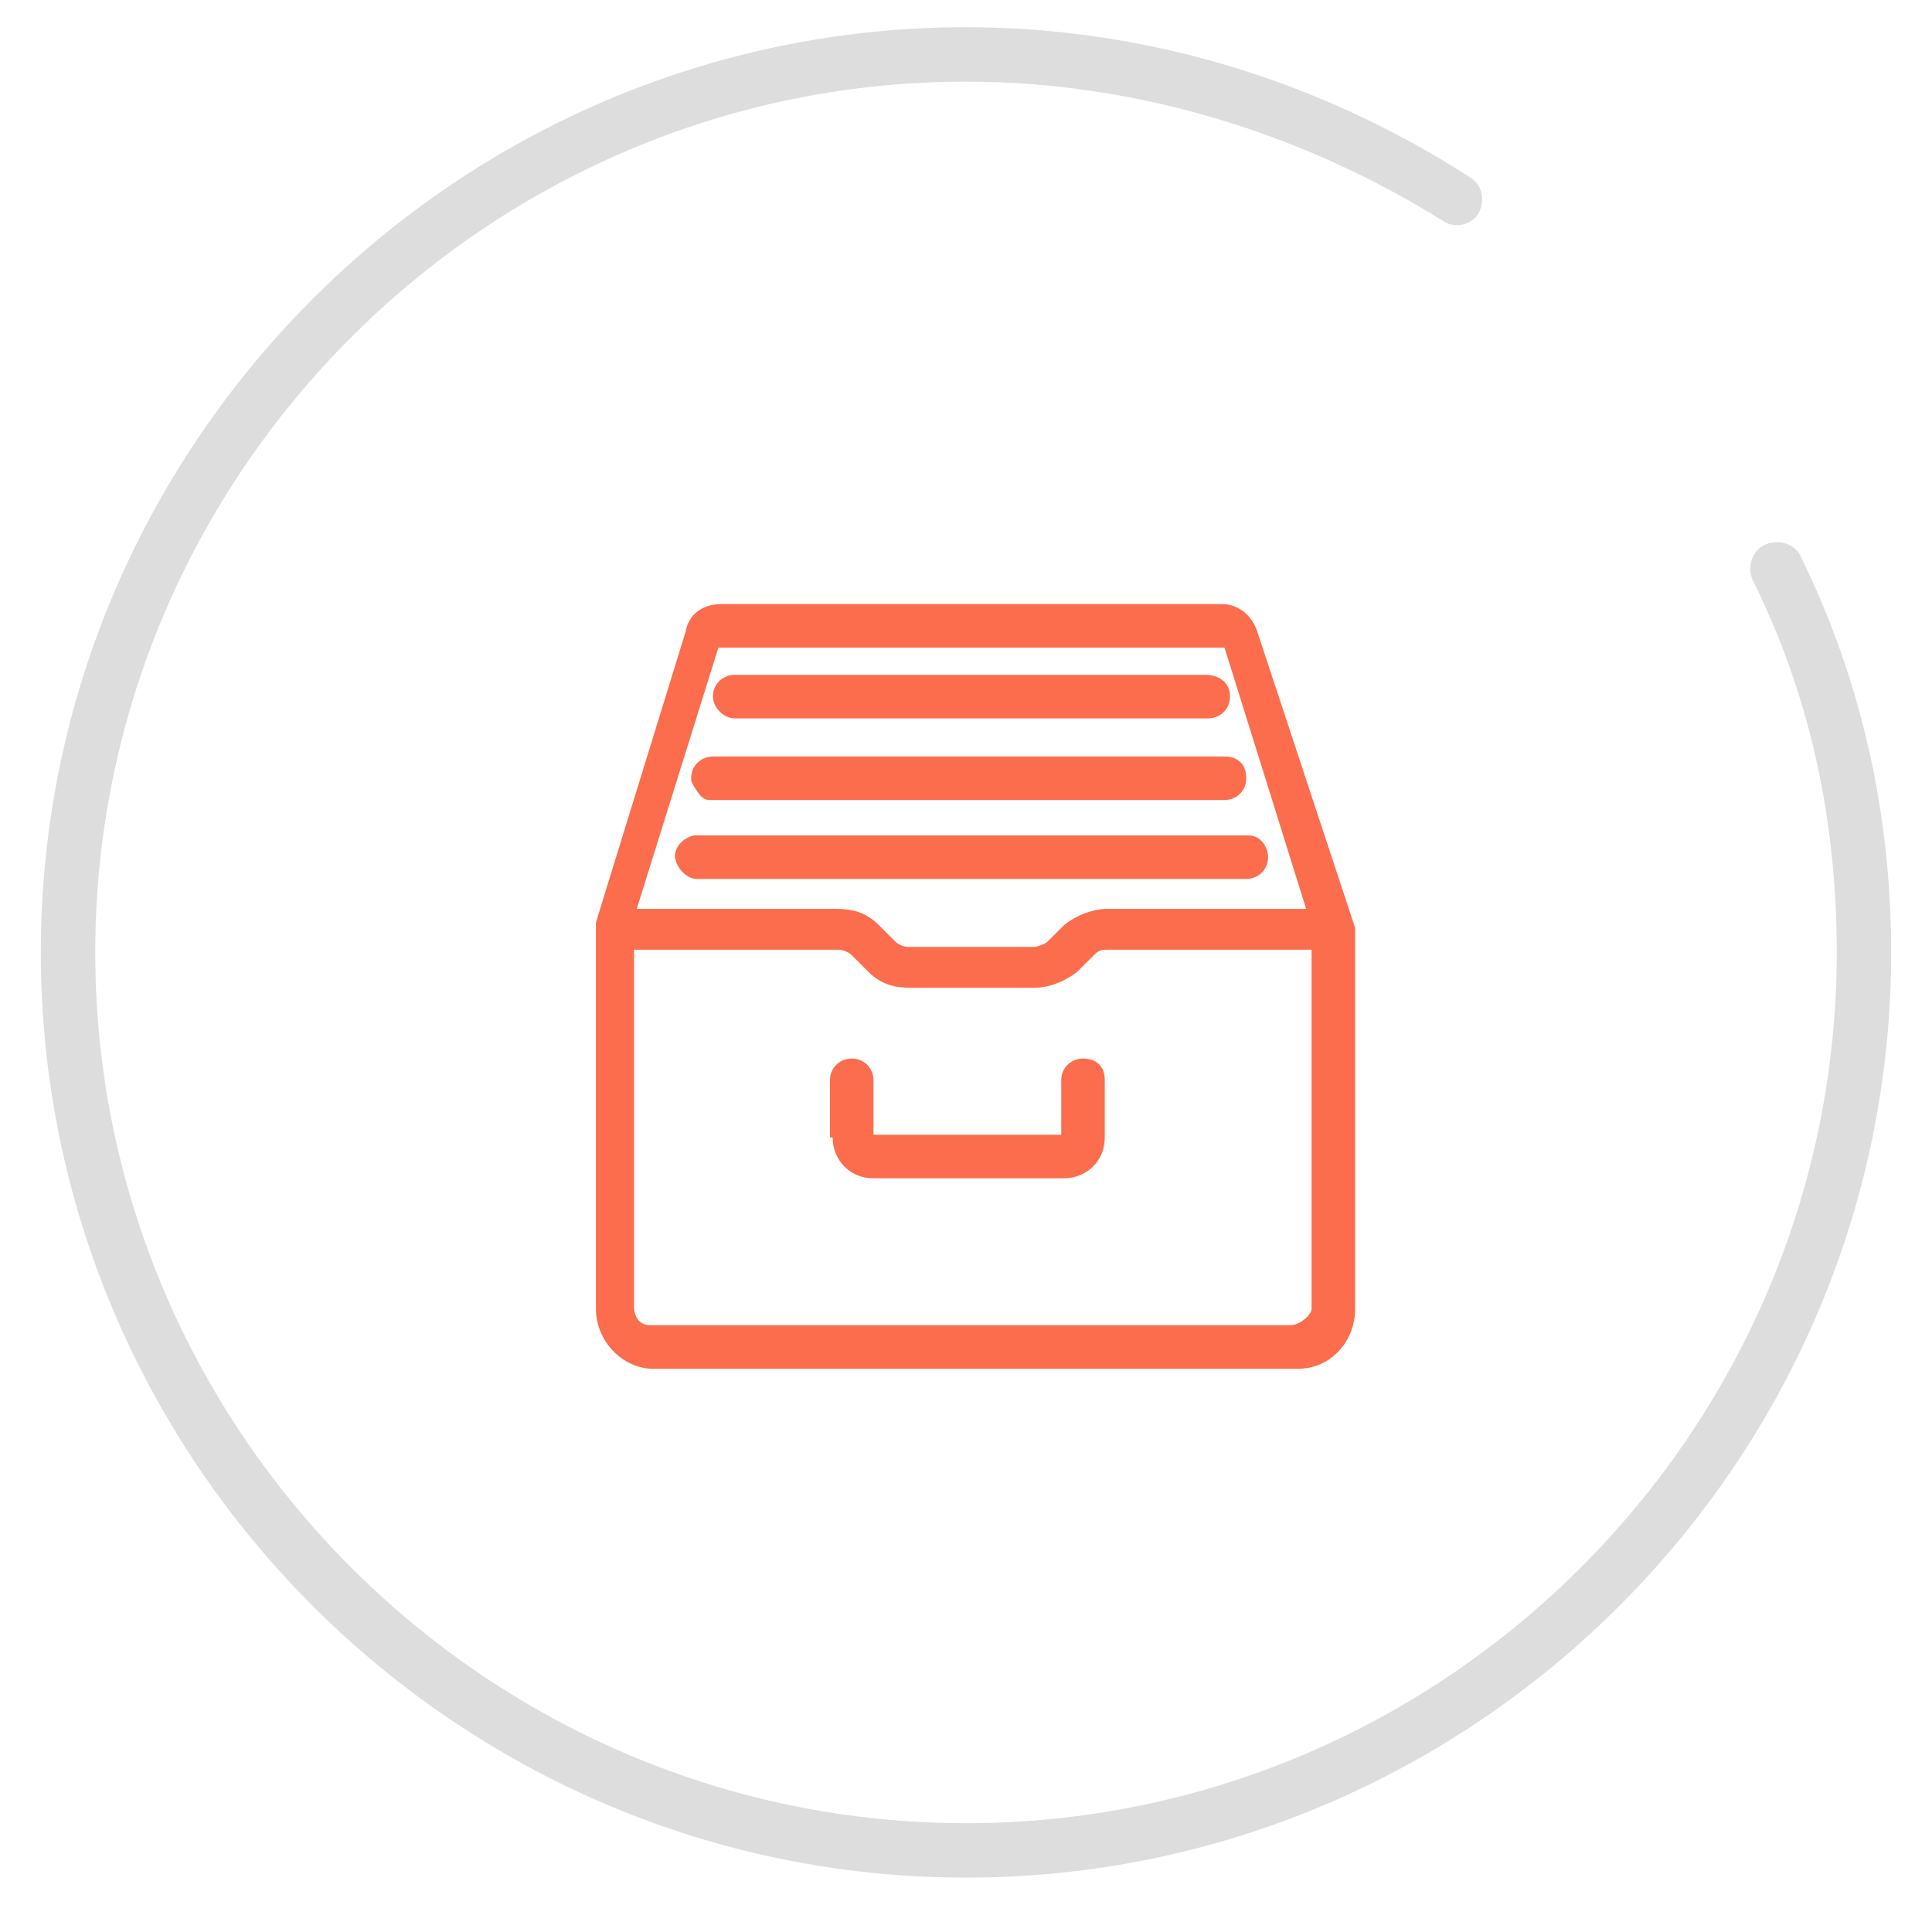 <?xml version="1.0" encoding="utf-8"?>
<!-- Generator: Adobe Illustrator 22.1.0, SVG Export Plug-In . SVG Version: 6.00 Build 0)  -->
<svg version="1.1" id="图层_1" xmlns="http://www.w3.org/2000/svg" xmlns:xlink="http://www.w3.org/1999/xlink" x="0px" y="0px"
	 viewBox="0 0 71 70" style="enable-background:new 0 0 71 70;" xml:space="preserve">
<style type="text/css">
	.st0{fill:#FB6D4C;}
	.st1{fill:#DDDDDD;}
	.st2{fill:none;stroke:#DDDDDD;stroke-width:2;stroke-linecap:round;stroke-linejoin:round;stroke-miterlimit:10;}
</style>
<g>
	<path class="st0" d="M46.2,23.2L46.2,23.2c-0.2-0.6-0.7-1-1.3-1H26.5c-0.7,0-1.2,0.4-1.3,1l-3.3,10.7l0,14.2c0,1.2,1,2.2,2.1,2.2
		h23.7c1.2,0,2.1-1,2.1-2.2v-14L46.2,23.2z M40.7,33.4c-0.5,0-1.1,0.2-1.6,0.6l-0.6,0.6c-0.1,0.1-0.4,0.2-0.5,0.2h-4.6
		c-0.2,0-0.4-0.1-0.5-0.2l-0.6-0.6c-0.5-0.5-1-0.6-1.6-0.6h-7.3l3-9.6l18.6,0l3,9.6H40.7z M31.9,35.7c0.5,0.5,1,0.6,1.6,0.6H38
		c0.5,0,1.1-0.2,1.6-0.6l0.6-0.6c0.2-0.2,0.3-0.2,0.5-0.2h7.5v13.2c0,0.2-0.4,0.6-0.8,0.6H23.9c-0.4,0-0.6-0.3-0.6-0.7V34.9h7.5
		c0.2,0,0.4,0.1,0.5,0.2L31.9,35.7z"/>
	<path class="st0" d="M30.6,41.8c0,0.8,0.6,1.5,1.5,1.5h7c0.8,0,1.5-0.6,1.5-1.5v-2.1c0-0.6-0.4-0.8-0.8-0.8c-0.4,0-0.8,0.3-0.8,0.8
		v2h-6.9v-2c0-0.4-0.3-0.8-0.8-0.8c-0.4,0-0.8,0.3-0.8,0.8V41.8z"/>
	<path class="st0" d="M44.3,24.8H27c-0.4,0-0.8,0.3-0.8,0.8c0,0.4,0.4,0.8,0.8,0.8h17.4c0.4,0,0.8-0.3,0.8-0.8
		C45.2,25,44.7,24.8,44.3,24.8z"/>
	<path class="st0" d="M26.2,27.8c-0.4,0-0.8,0.3-0.8,0.8v0.1l0.1,0.2c0.2,0.3,0.3,0.5,0.6,0.5H45c0.4,0,0.8-0.3,0.8-0.8
		s-0.3-0.8-0.8-0.8H26.2z"/>
	<path class="st0" d="M24.8,31.5L24.8,31.5c0.1,0.5,0.5,0.8,0.8,0.8h20.2c0.4,0,0.8-0.3,0.8-0.8c0-0.4-0.3-0.8-0.7-0.8H25.5
		C25.1,30.8,24.8,31.1,24.8,31.5z"/>
</g>
<g>
	<path class="st1" d="M35.5,69c-18.7,0-34-15.3-34-34s15.3-34,34-34C42,1,48.4,2.9,54,6.5c0.5,0.3,0.6,0.9,0.3,1.4
		C54,8.3,53.4,8.4,53,8.1C47.7,4.8,41.6,3,35.5,3c-17.6,0-32,14.4-32,32s14.4,32,32,32s32-14.4,32-32c0-4.9-1-9.5-3.1-13.7
		c-0.2-0.5,0-1.1,0.5-1.3c0.5-0.2,1.1,0,1.3,0.5c2.2,4.5,3.3,9.4,3.3,14.5C69.5,53.7,54.2,69,35.5,69z"/>
	<path class="st2" d="M65.3,20.9"/>
	<path class="st2" d="M53.5,7.3"/>
	<path class="st2" d="M53.5,7.3"/>
	<path class="st2" d="M65.3,20.9"/>
</g>
</svg>
